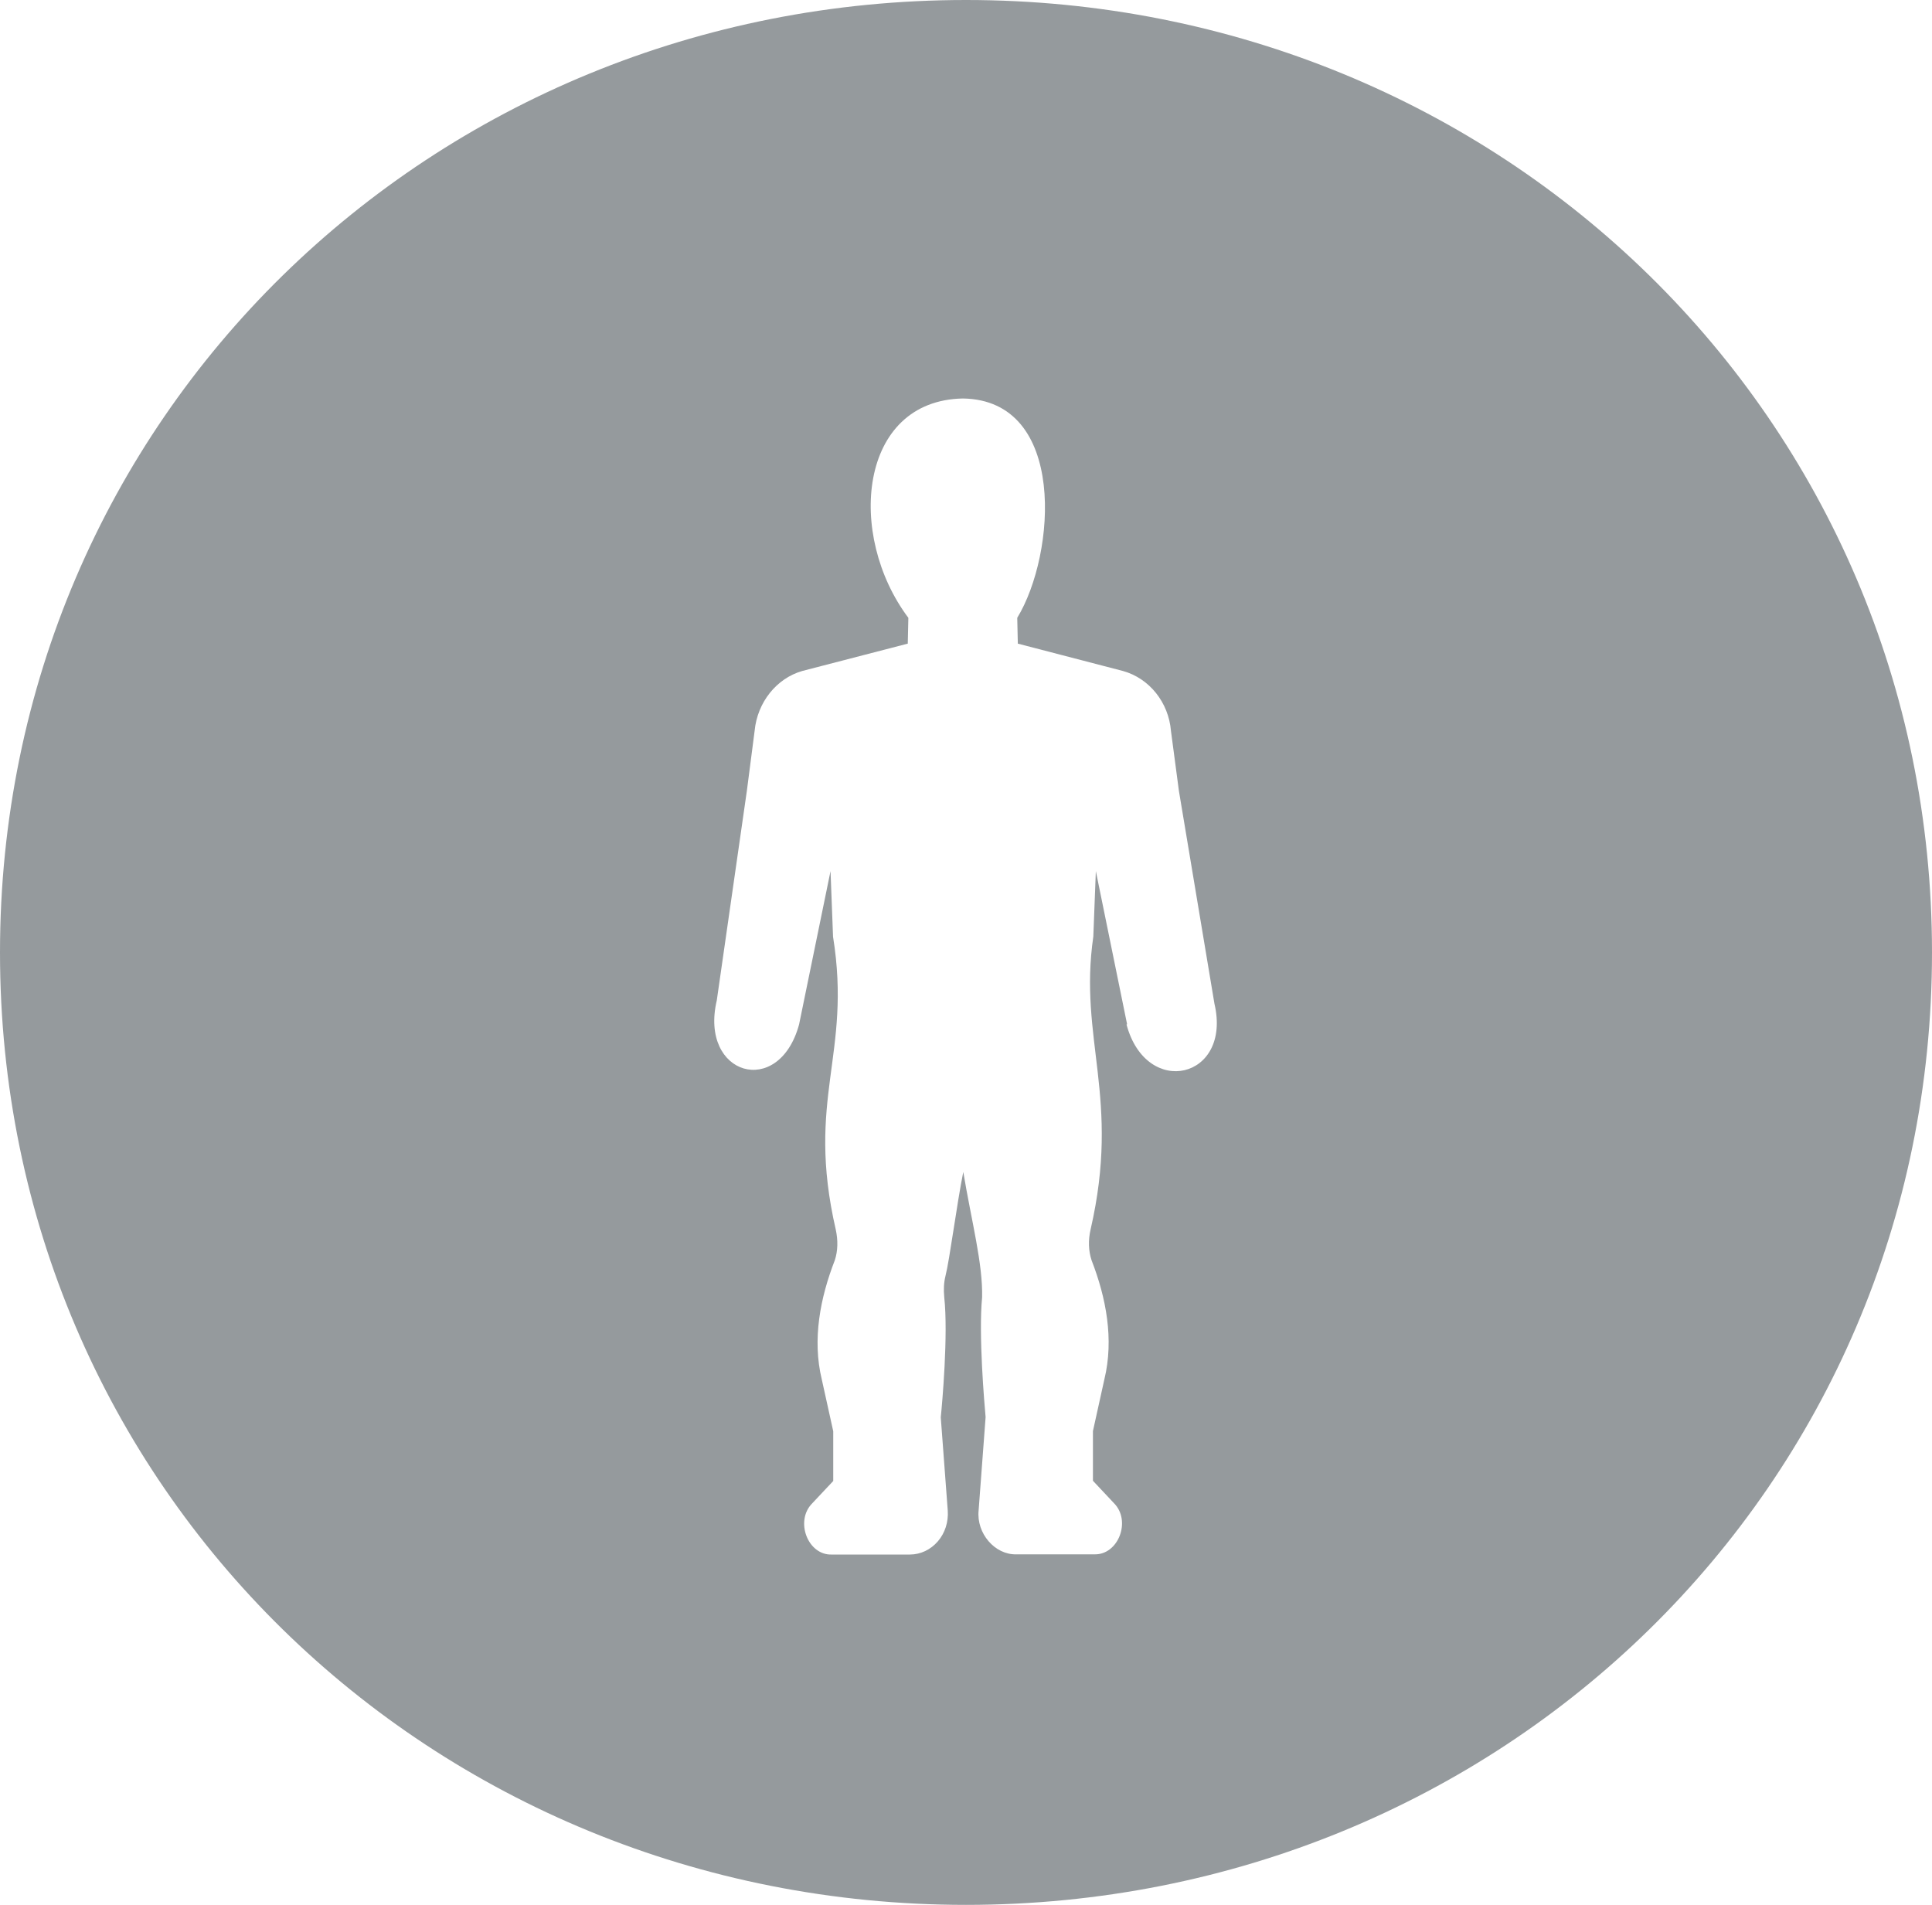 <?xml version="1.0" encoding="UTF-8"?><svg id="b" xmlns="http://www.w3.org/2000/svg" viewBox="0 0 99.54 98.14"><defs><style>.d{fill:#959a9d;}</style></defs><g id="c"><path class="d" d="m49.77,0C22.22,0,0,21.52,0,49.07s22.22,49.07,49.77,49.07,49.77-21.52,49.77-49.07S77.32,0,49.77,0Zm8.3,52.77l-1.61-7.89-.13,3.37c-.77,5.3,1.42,8.3-.14,15.09-.13.56-.11,1.1.05,1.59.75,1.93,1.16,4.07.66,6.13l-.59,2.67v2.56l1.08,1.15c.91.91.23,2.68-1.01,2.64h-4.02c-1.1.03-2.06-1.08-1.94-2.26l.36-4.81c-.06-.66-.37-4.24-.18-6.17.04-1.74-.54-3.89-.97-6.46-.34,1.68-.7,4.51-.92,5.37-.08.32-.1.69-.06,1.09.21,1.93-.11,5.51-.18,6.18l.36,4.81c.04.58-.14,1.15-.51,1.58-.37.43-.89.68-1.44.68h-4.02c-1.24.05-1.92-1.73-1.01-2.64l1.08-1.15v-2.56l-.59-2.67c-.5-2.06-.08-4.21.67-6.14.16-.48.17-1.03.05-1.58-1.56-6.79.84-8.98-.14-15.09l-.13-3.38-1.62,7.9c-1.04,3.83-5.15,2.63-4.24-1.24l1.55-10.8.4-3.09c.14-1.47,1.13-2.7,2.45-3.08l5.44-1.41.03-1.33c-3.2-4.26-2.56-11.2,2.81-11.3,5.37.08,4.8,8.02,2.8,11.3l.03,1.33,5.42,1.41c1.36.38,2.35,1.62,2.47,3.09l.41,3.09,1.83,10.96h0c.91,3.88-3.51,4.9-4.53,1.07Z"/></g></svg>